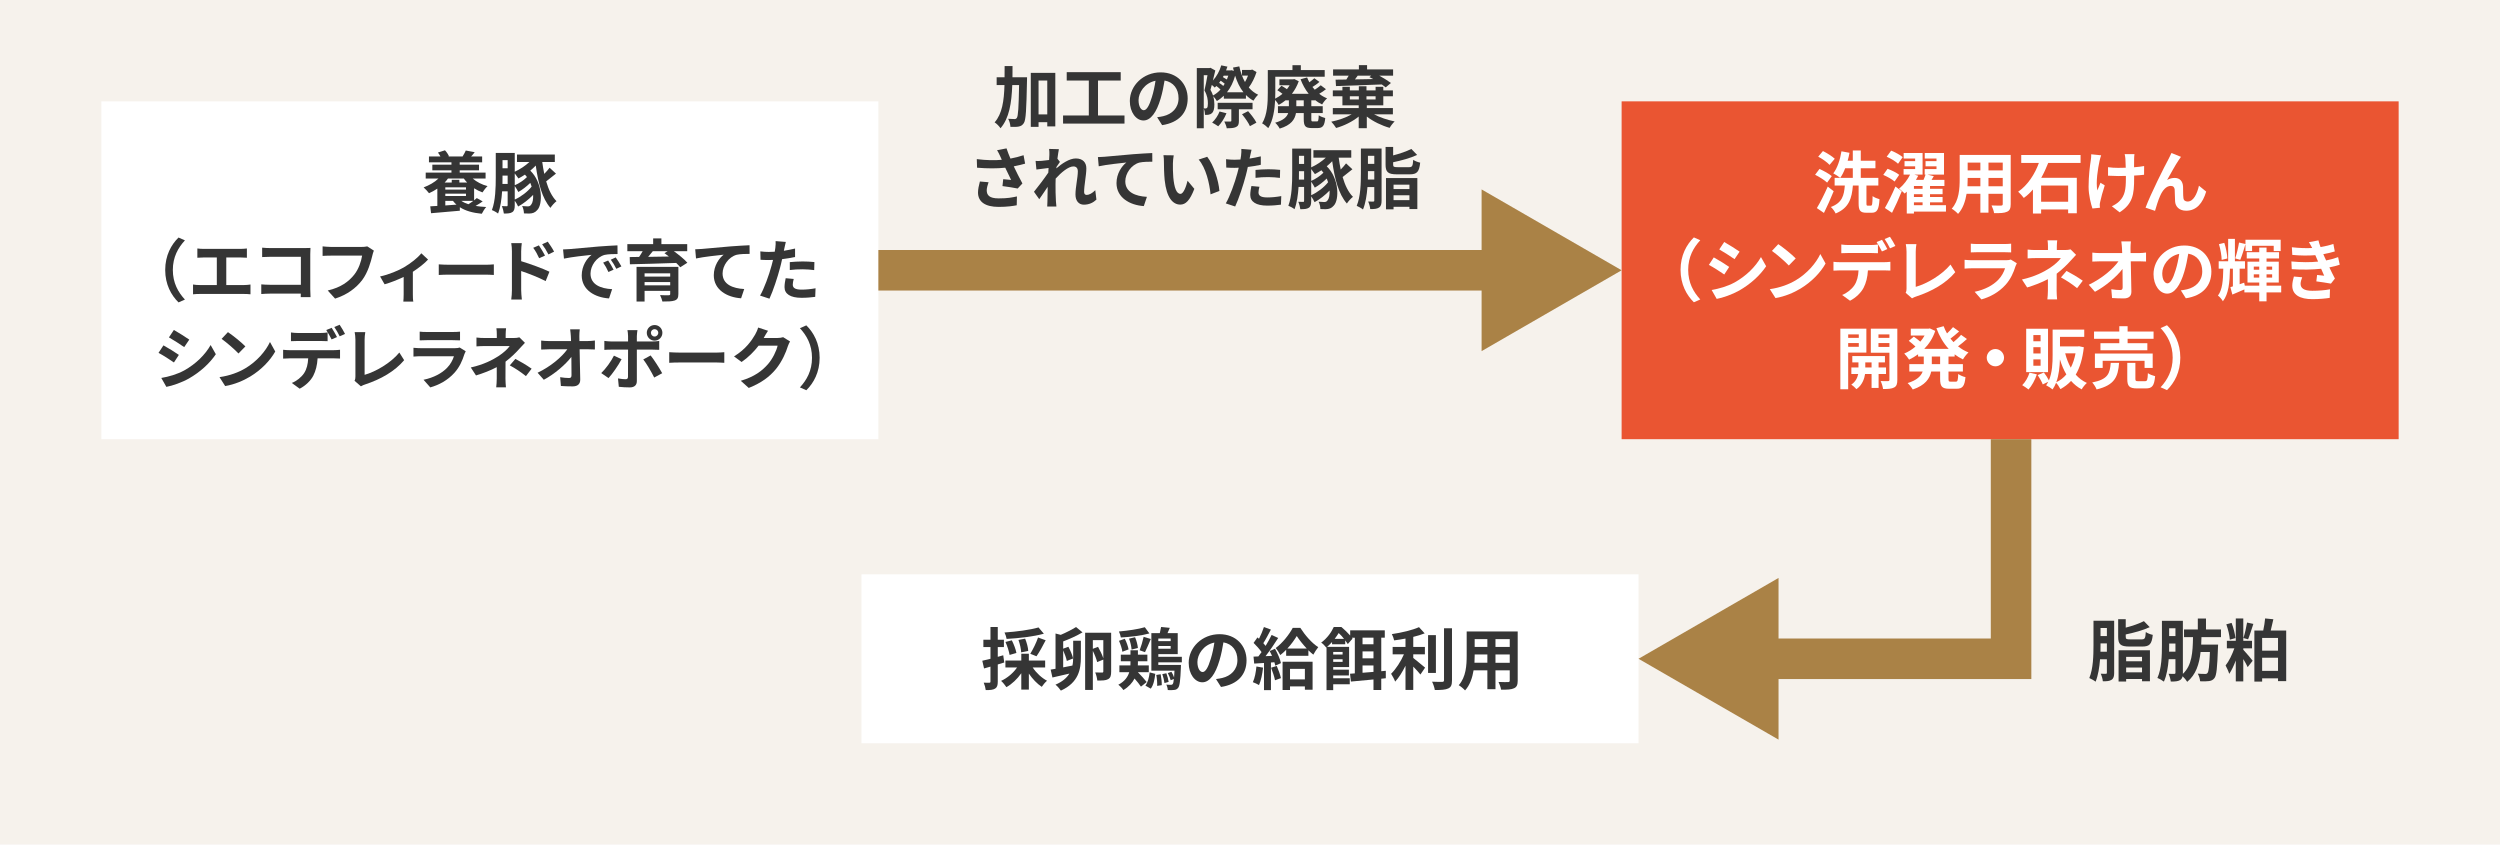 <?xml version="1.0" encoding="UTF-8"?><svg id="_レイヤー_2" xmlns="http://www.w3.org/2000/svg" viewBox="0 0 740 250"><defs><style>.cls-1{fill:none;stroke:#aa8246;stroke-miterlimit:10;stroke-width:12px;}.cls-2{fill:#f6f2ec;}.cls-2,.cls-3,.cls-4,.cls-5,.cls-6{stroke-width:0px;}.cls-3{fill:#353535;}.cls-4{fill:#aa8246;}.cls-5{fill:#fff;}.cls-6{fill:#ea5532;}</style></defs><g id="_特集"><rect class="cls-2" width="740" height="250"/><rect class="cls-5" x="30" y="30" width="230" height="100"/><path class="cls-3" d="m139.934,52.85c1.16,1,2.721,1.82,4.381,2.24-.5.46-1.16,1.3-1.5,1.86-.86-.3-1.7-.721-2.481-1.221v3.562c.3-.24.58-.46.8-.66l1.74.98c-.66.48-1.399.94-2.1,1.341.96.16,2,.26,3.141.32-.44.479-1.001,1.38-1.301,2-2.681-.26-4.841-.86-6.501-1.94v1.04c-3.021.28-6.182.56-8.523.74l-.239-2.04c.62-.021,1.32-.06,2.1-.12v-5.121c-.779.54-1.62.981-2.46,1.36-.34-.46-1.12-1.32-1.601-1.721,1.66-.62,3.261-1.52,4.381-2.62h-3.761v-1.761h7.622v-.68h-5.661v-1.66h5.661v-.701h-6.662v-1.74h3.401c-.221-.399-.48-.82-.74-1.16l2.08-.66c.48.48.96,1.221,1.181,1.74l-.221.08h4.342l-.08-.019c.34-.52.74-1.26.94-1.74l2.641.5c-.359.48-.72.9-1.06,1.26h3.261v1.74h-6.642v.701h5.721v1.66h-5.721v.68h7.661v1.761h-3.801Zm-7.342,0c-.279.42-.62.8-.98,1.18h2.101v-.819h2.26v.819h2.301c-.36-.38-.68-.76-.981-1.18h-4.701Zm5.342,2.601h-6.121v.68h6.121v-.68Zm0,2.561v-.681h-6.121v.681h6.121Zm-2.82,2.561c-.381-.34-.721-.7-1.041-1.121h-2.26v1.361l3.301-.24Zm1.44-1.121c.58.421,1.301.74,2.101,1.001.5-.3,1-.66,1.461-1.001h-3.562Z"/><path class="cls-3" d="m164.568,51.39c-1,.779-2.04,1.64-2.9,2.3.7,2.421,1.7,4.501,3.061,5.861-.58.44-1.38,1.32-1.8,1.98-2.441-2.761-3.621-7.321-4.342-12.523-.5.519-1.06,1.04-1.62,1.5,3.701,3.581,3.741,9.942,2.081,11.643-.681.801-1.4,1.04-2.421,1.06-.42,0-.96-.021-1.54-.041-.021-.619-.16-1.539-.54-2.18.6.06,1.2.1,1.62.1.46,0,.8-.08,1.1-.58.381-.46.601-1.52.541-2.82-1.32,1.36-2.941,2.641-4.441,3.44-.22-.5-.62-1.22-1-1.72v1.34c0,1-.141,1.66-.721,2.041-.58.379-1.34.42-2.5.42-.06-.58-.32-1.601-.601-2.201.62.04,1.24.04,1.461.04.199,0,.26-.079.26-.34v-4.081h-1.641c-.16,2.341-.479,4.762-1.2,6.582-.4-.34-1.3-.841-1.82-1.02,1.06-2.761,1.141-6.781,1.141-9.683v-7.241h5.621v5.561c1.54-.7,3.101-1.721,4.341-2.881h-3.681v-2.2h11.202v2.2h-3.721c.16,1.2.36,2.381.6,3.521.601-.62,1.181-1.28,1.581-1.82l1.88,1.741Zm-14.303,3.061v-2.481h-1.52v.539c0,.601,0,1.261-.019,1.941h1.54Zm-1.52-7.042v2.4h1.52v-2.4h-1.52Zm3.621,7.422c1.26-.52,2.681-1.48,3.62-2.421-.18-.24-.38-.5-.6-.72-.641.42-1.28.8-1.921,1.14-.22-.34-.7-1-1.1-1.5v3.501Zm0,4.241c1.8-.801,3.801-2.301,5.001-3.842-.101-.359-.24-.74-.4-1.1-1.06,1.04-2.38,2.061-3.541,2.7-.239-.46-.68-1.26-1.06-1.761v4.002Z"/><path class="cls-3" d="m48.9,79.91c0-4.28,1.78-7.481,3.941-9.602l1.9.84c-2.001,2.16-3.581,4.922-3.581,8.762,0,3.842,1.58,6.602,3.581,8.762l-1.9.841c-2.161-2.12-3.941-5.321-3.941-9.602Z"/><path class="cls-3" d="m72.281,84.371c.72,0,1.36-.08,1.86-.16v2.901c-.56-.08-1.4-.101-1.86-.101h-13.183c-.601,0-1.301.021-1.961.101v-2.901c.62.121,1.341.16,1.961.16h5.081v-8.161h-3.861c-.54,0-1.4.04-1.9.08v-2.741c.52.08,1.341.121,1.9.121h10.883c.6,0,1.3-.06,1.88-.121v2.741c-.6-.04-1.3-.08-1.88-.08h-4.221v8.161h5.301Z"/><path class="cls-3" d="m89.018,87.952c.019-.319.019-.66.019-1.04h-9.122c-.78,0-1.92.06-2.58.12v-2.86c.7.06,1.6.119,2.5.119h9.223v-8.281h-8.982c-.84,0-1.92.04-2.481.08v-2.781c.74.08,1.78.121,2.481.121h10.062c.58,0,1.42-.021,1.76-.041-.019.461-.06,1.261-.06,1.841v10.362c0,.7.04,1.76.08,2.36h-2.9Z"/><path class="cls-3" d="m110.668,74.189c-.181.4-.341.96-.44,1.4-.46,1.961-1.34,5.061-3.001,7.281-1.82,2.4-4.481,4.381-8.041,5.521l-2.181-2.4c3.961-.92,6.221-2.66,7.842-4.682,1.32-1.66,2.08-3.94,2.34-5.641h-9.321c-.9,0-1.86.039-2.381.08v-2.82c.601.06,1.74.16,2.4.16h9.242c.4,0,1.04-.021,1.58-.16l1.961,1.26Z"/><path class="cls-3" d="m126.705,76.83c-.94,1.04-2.681,2.44-4.501,3.621v6.661c0,.7.021,1.761.141,2.16h-2.961c.06-.399.1-1.46.1-2.16v-5.142c-1.76.84-3.96,1.721-5.641,2.181l-1.341-2.32c2.581-.54,5.481-1.78,7.061-2.7,2.041-1.201,4.142-2.861,5.142-4.161l2,1.86Z"/><path class="cls-3" d="m129.873,78.25c.72.06,2.18.12,3.221.12h10.742c.92,0,1.82-.08,2.34-.12v3.141c-.479-.019-1.5-.1-2.34-.1h-10.742c-1.141,0-2.481.04-3.221.1v-3.141Z"/><path class="cls-3" d="m154.269,77.31c2.661.8,6.521,2.22,8.362,3.12l-1.12,2.78c-2.081-1.1-5.081-2.26-7.242-2.981v5.662c0,.56.101,1.959.2,2.779h-3.141c.12-.779.2-2,.2-2.779v-11.503c0-.72-.06-1.7-.2-2.421h3.121c-.08.7-.181,1.58-.181,2.421v2.921Zm5.321-.881c-.58-1.26-1.02-2.061-1.76-3.08l1.68-.721c.56.84,1.36,2.121,1.82,3.022l-1.74.779Zm2.741-1.12c-.641-1.261-1.12-2.001-1.86-3.001l1.66-.779c.58.8,1.42,2.061,1.88,2.96l-1.68.82Z"/><path class="cls-3" d="m168.61,73.729c1.661-.14,4.941-.44,8.562-.761,2.04-.16,4.2-.279,5.601-.34l.021,2.561c-1.06,0-2.761.019-3.821.26-2.4.641-4.181,3.201-4.181,5.541,0,3.262,3.041,4.441,6.401,4.602l-.92,2.74c-4.161-.26-8.082-2.5-8.082-6.801,0-2.861,1.58-5.102,2.921-6.102-1.721.18-5.882.62-8.182,1.12l-.261-2.721c.801-.021,1.56-.06,1.94-.1Zm13.003,6.101l-1.52.681c-.5-1.101-.92-1.88-1.56-2.78l1.48-.621c.48.721,1.221,1.921,1.601,2.721Zm2.32-.98l-1.5.72c-.54-1.08-1-1.82-1.641-2.7l1.461-.681c.5.701,1.26,1.881,1.68,2.661Z"/><path class="cls-3" d="m199.457,74.349c1.461,1.06,3.121,2.4,4.001,3.42l-2.101,1.341c-.3-.38-.72-.82-1.2-1.28-4.981.18-10.202.32-13.702.4l-.06-2.141,2.78-.04c.381-.54.74-1.14,1.06-1.7h-4.541v-2.08h7.642v-1.701h2.44v1.701h7.642v2.08h-3.961Zm1.341,12.683c0,1.12-.28,1.62-1.101,1.921-.82.279-2,.299-3.62.299-.12-.58-.44-1.359-.7-1.9.96.06,2.24.06,2.54.041.36,0,.46-.101.46-.381v-.92h-7.581v3.16h-2.381v-10.262h12.383v8.042Zm-10.002-6.122v.961h7.581v-.961h-7.581Zm7.581,3.541v-.96h-7.581v.96h7.581Zm-5.141-10.102c-.44.56-.921,1.141-1.381,1.68,1.94-.039,4.021-.06,6.122-.1-.44-.359-.881-.7-1.301-1l.96-.58h-4.4Z"/><path class="cls-3" d="m207.723,73.689c1.641-.16,4.921-.44,8.542-.76,2.04-.16,4.221-.281,5.601-.341l.021,2.561c-1.06,0-2.761.021-3.821.261-2.38.64-4.181,3.2-4.181,5.541,0,3.26,3.061,4.42,6.401,4.601l-.92,2.741c-4.161-.281-8.082-2.522-8.082-6.803,0-2.859,1.601-5.101,2.921-6.101-1.7.181-5.882.62-8.182,1.12l-.24-2.721c.78-.019,1.54-.06,1.94-.1Z"/><path class="cls-3" d="m235.341,76.07c-1.181.26-2.521.479-3.841.64-.18.86-.38,1.74-.601,2.54-.72,2.781-2.06,6.842-3.141,9.162l-2.78-.92c1.181-1.98,2.681-6.141,3.421-8.922.14-.519.28-1.08.42-1.641-.46.021-.9.04-1.3.04-.961,0-1.701-.04-2.401-.079l-.06-2.481c1.02.12,1.681.16,2.501.16.58,0,1.16-.021,1.76-.06.08-.44.141-.82.181-1.141.1-.74.119-1.54.079-2l3.022.24c-.141.539-.32,1.42-.421,1.859l-.159.761c1.12-.181,2.24-.4,3.32-.66v2.501Zm-.4,6.501c-.16.56-.28,1.22-.28,1.66,0,.86.501,1.501,2.621,1.501,1.32,0,2.7-.141,4.121-.4l-.101,2.54c-1.12.14-2.46.28-4.041.28-3.34,0-5.041-1.16-5.041-3.16,0-.9.181-1.861.341-2.641l2.38.22Zm-1.16-4.981c1.101-.1,2.521-.199,3.801-.199,1.12,0,2.32.06,3.481.18l-.06,2.381c-.981-.121-2.2-.24-3.4-.24-1.381,0-2.581.06-3.821.22v-2.341Z"/><path class="cls-3" d="m52.945,105.05l-1.461,2.24c-1.14-.78-3.2-2.141-4.561-2.841l1.46-2.22c1.341.72,3.541,2.1,4.561,2.82Zm1.62,4.58c3.4-1.9,6.181-4.641,7.781-7.501l1.54,2.721c-1.86,2.761-4.681,5.301-7.961,7.181-2.041,1.161-4.901,2.161-6.682,2.481l-1.5-2.64c2.24-.38,4.641-1.06,6.821-2.241Zm1.46-9.102l-1.5,2.221c-1.12-.78-3.201-2.141-4.521-2.881l1.461-2.2c1.32.74,3.521,2.14,4.561,2.86Z"/><path class="cls-3" d="m72.632,109.011c3.4-2.022,6.021-5.082,7.281-7.782l1.56,2.821c-1.52,2.7-4.181,5.461-7.401,7.4-2.021,1.221-4.602,2.342-7.422,2.821l-1.681-2.641c3.121-.44,5.722-1.46,7.662-2.62Zm0-6.482l-2.041,2.102c-1.04-1.121-3.54-3.301-5.001-4.321l1.881-2.001c1.4.94,4.001,3.022,5.161,4.221Z"/><path class="cls-3" d="m98.831,103.65c.42,0,1.3-.041,1.82-.12v2.601c-.5-.04-1.261-.06-1.82-.06h-4.821c-.12,2.061-.56,3.741-1.28,5.142-.7,1.38-2.24,2.94-4.021,3.841l-2.341-1.701c1.42-.539,2.82-1.68,3.621-2.859.819-1.24,1.16-2.741,1.24-4.422h-5.502c-.58,0-1.36.041-1.92.08v-2.62c.6.079,1.3.12,1.92.12h13.104Zm-10.562-2.721c-.681,0-1.54.019-2.141.06v-2.581c.641.1,1.46.159,2.141.159h6.541c.681,0,1.48-.06,2.161-.159v2.581c-.681-.041-1.461-.06-2.161-.06h-6.541Zm9.882-.461c-.42-.819-1.04-2-1.58-2.779l1.601-.66c.5.74,1.2,2,1.58,2.74l-1.601.699Zm2.4-.92c-.42-.84-1.06-2-1.6-2.76l1.58-.66c.519.76,1.26,2.019,1.601,2.721l-1.581.699Z"/><path class="cls-3" d="m104.941,112.712c.24-.5.261-.84.261-1.3v-10.843c0-.761-.101-1.7-.221-2.261h3.141c-.119.761-.199,1.48-.199,2.261v10.382c3.261-.92,7.722-3.481,10.282-6.602l1.42,2.262c-2.74,3.28-6.901,5.66-11.602,7.201-.28.1-.72.24-1.2.54l-1.881-1.641Z"/><path class="cls-3" d="m137.85,103.97c-.141.26-.3.619-.38.84-.601,1.94-1.461,3.881-2.961,5.541-2.021,2.24-4.581,3.601-7.142,4.32l-2-2.26c3.021-.62,5.421-1.94,6.941-3.501,1.08-1.101,1.7-2.341,2.061-3.46h-9.662c-.48,0-1.48.019-2.321.1v-2.601c.841.079,1.701.12,2.321.12h9.901c.641,0,1.181-.08,1.461-.2l1.78,1.101Zm-13.623-5.802c.56.08,1.4.101,2.08.101h7.702c.62,0,1.601-.021,2.16-.101v2.581c-.54-.041-1.48-.06-2.2-.06h-7.662c-.64,0-1.5.019-2.08.06v-2.581Z"/><path class="cls-3" d="m155.379,101.469c-.5.5-1.12,1.181-1.541,1.66-1.02,1.16-2.54,2.661-4.2,3.921,0,1.601-.021,3.781-.021,5.041,0,.801.08,1.94.141,2.561h-2.881c.08-.56.16-1.76.16-2.561v-3.42c-1.841.98-3.981,1.8-6.142,2.46l-1.54-2.36c3.86-.86,6.441-2.24,8.161-3.341,1.541-1.001,2.781-2.161,3.361-3.001h-7.242c-.72,0-1.98.04-2.601.1v-2.62c.761.12,1.86.14,2.561.14h3.461v-1.039c0-.621-.04-1.341-.12-1.841h2.86c-.06.479-.119,1.22-.119,1.841v1.039h2.4c.62,0,1.18-.06,1.66-.199l1.641,1.62Zm-2.821,4.761c1.841,1,2.881,1.58,4.802,2.9l-1.681,2.201c-1.74-1.381-3.041-2.221-4.781-3.182l1.66-1.92Z"/><path class="cls-3" d="m174.006,100.949c.66,0,1.601-.08,2.081-.16v2.661c-.641-.021-1.4-.06-1.94-.06h-2.581c.06,2.92.141,6.261.181,8.961.019,1.281-.721,2.022-2.241,2.022-1.22,0-2.34-.041-3.481-.121l-.22-2.6c.9.16,1.98.24,2.66.24.5,0,.7-.261.7-.841,0-1.341,0-3.341-.04-5.401-1.76,2.301-5.001,5.081-8.161,6.762l-1.841-2.08c3.881-1.841,7.182-4.662,8.802-6.941h-5.461c-.72,0-1.58.039-2.28.08v-2.661c.58.08,1.54.14,2.22.14h6.622c-.021-.519-.04-1-.06-1.44-.04-.58-.1-1.32-.199-2.022h2.84c-.08.621-.12,1.4-.12,2.022l.021,1.44h2.5Z"/><path class="cls-3" d="m183.986,106.33c-.92,1.781-2.761,4.401-3.86,5.582l-2.161-1.48c1.341-1.28,2.941-3.481,3.761-5.161l2.261,1.06Zm4.521-2.84v9.302c0,1.16-.66,1.88-2.081,1.88-1.08,0-2.24-.06-3.261-.18l-.239-2.481c.859.16,1.74.24,2.22.24.52,0,.721-.2.74-.721.021-.74.021-7.081.021-8.021v-.019h-5.081c-.601,0-1.381.019-1.94.08v-2.66c.6.08,1.32.159,1.94.159h5.081v-1.601c0-.519-.101-1.4-.181-1.74h2.961c-.04.28-.18,1.24-.18,1.74v1.601h4.661c.56,0,1.44-.06,1.96-.14v2.621c-.62-.041-1.4-.06-1.94-.06h-4.681Zm4.08,1.721c1.02,1.279,2.621,3.801,3.421,5.261l-2.36,1.28c-.86-1.721-2.28-4.141-3.24-5.361l2.18-1.18Zm-1.14-6.702c0-1.28,1.04-2.3,2.32-2.3s2.301,1.02,2.301,2.3-1.02,2.321-2.301,2.321-2.32-1.041-2.32-2.321Zm1.22,0c0,.601.48,1.101,1.101,1.101.601,0,1.08-.5,1.08-1.101s-.479-1.08-1.08-1.08c-.62,0-1.101.479-1.101,1.08Z"/><path class="cls-3" d="m198.09,104.25c.72.06,2.18.12,3.221.12h10.742c.92,0,1.82-.08,2.34-.12v3.141c-.479-.019-1.5-.1-2.34-.1h-10.742c-1.141,0-2.481.04-3.221.1v-3.141Z"/><path class="cls-3" d="m233.855,101.069c-.22.38-.5.94-.66,1.44-.54,1.78-1.68,4.441-3.481,6.682-1.9,2.32-4.32,4.141-8.082,5.641l-2.36-2.12c4.102-1.22,6.321-2.96,8.062-4.94,1.359-1.56,2.521-3.961,2.84-5.462h-5.621c-1.34,1.741-3.08,3.501-5.041,4.841l-2.24-1.66c3.501-2.141,5.241-4.721,6.241-6.441.3-.5.72-1.42.9-2.1l2.921.959c-.48.701-.981,1.602-1.221,2.041l-.06.1h4.021c.62,0,1.28-.1,1.74-.24l2.04,1.261Z"/><path class="cls-3" d="m242.612,105.91c0,4.281-1.78,7.482-3.94,9.602l-1.9-.841c2-2.16,3.581-4.92,3.581-8.762,0-3.84-1.581-6.602-3.581-8.762l1.9-.84c2.16,2.121,3.94,5.321,3.94,9.602Z"/><rect class="cls-5" x="255" y="170" width="230" height="50"/><path class="cls-3" d="m297.259,196.1c-.64.2-1.28.4-1.92.58v5.061c0,1.1-.181,1.7-.78,2.08-.62.38-1.461.46-2.781.44-.06-.58-.319-1.56-.6-2.2.72.04,1.42.04,1.66.021.24,0,.34-.08.34-.34v-4.422c-.66.201-1.32.381-1.9.541l-.519-2.281c.68-.14,1.52-.359,2.42-.58v-3.461h-2.101v-2.18h2.101v-3.761h2.161v3.761h1.82v2.18h-1.82v2.881l1.62-.46.3,2.141Zm8.422,1.48c1.04,1.58,2.641,3.081,4.241,3.921-.52.42-1.2,1.24-1.56,1.801-1.381-.9-2.74-2.341-3.821-3.922v4.741h-2.24v-4.841c-1.18,1.7-2.761,3.201-4.4,4.121-.381-.56-1.06-1.42-1.581-1.86,1.82-.82,3.601-2.321,4.722-3.961h-3.441v-2.061h4.701v-2.021h2.24v2.021h4.821v2.061h-3.681Zm3.301-10.002c-3.081.86-7.382,1.34-11.023,1.54-.08-.54-.38-1.4-.62-1.9,3.561-.24,7.622-.78,10.062-1.5l1.58,1.86Zm-10.143,6.281c-.16-1.001-.66-2.601-1.22-3.841l1.88-.48c.601,1.16,1.181,2.721,1.36,3.741l-2.021.58Zm3.421-.761c-.019-.96-.36-2.481-.8-3.681l1.98-.38c.479,1.16.88,2.641.92,3.641l-2.101.42Zm2.701.42c.779-1.26,1.8-3.301,2.3-4.82l2.261.82c-.86,1.7-1.9,3.561-2.721,4.74l-1.84-.74Z"/><path class="cls-3" d="m320.421,187.178c-1.721,1.04-3.961,2.021-5.721,2.681v2.141l1.54-.56c.6,1.101,1.2,2.541,1.4,3.461l-1.86.74c-.16-.801-.601-2.061-1.08-3.141v5.041c.899-.18,1.82-.36,2.74-.54.18-.841.22-1.7.22-2.541v-4.801h2.281v4.821c0,3.601-.641,7.541-5.922,9.941-.34-.519-1.08-1.359-1.601-1.76,2.101-.9,3.361-2.041,4.121-3.281-1.78.42-3.541.82-5.021,1.16l-.52-2.34c.44-.08.92-.16,1.44-.24v-10.442l1.54.4c1.56-.66,3.321-1.56,4.521-2.32l1.92,1.58Zm8.481,11.583c0,1.16-.159,1.88-.92,2.28-.7.399-1.7.399-3.181.399-.06-.66-.32-1.76-.62-2.4.841.04,1.761.04,2.041.04.26,0,.359-.1.359-.36v-3.481l-1.82.74c-.2-.86-.72-2.2-1.28-3.32v11.562h-2.28v-16.924h7.701v11.463Zm-3.88-7.302c.6,1.06,1.24,2.4,1.56,3.4v-5.381h-3.101v2.561l1.541-.58Z"/><path class="cls-3" d="m337.721,203.242c-.399-.641-1.16-1.54-1.9-2.4-.64,1.26-1.68,2.44-3.301,3.42-.3-.479-.98-1.199-1.5-1.58,1.921-1,2.82-2.36,3.241-3.721h-2.921v-2h3.261c.019-.26.019-.5.019-.74v-.48h-2.86v-1.96h2.86v-1.301h2.201v1.301h2.8v1.96h-2.8v.5c0,.24,0,.48-.021.721h3.241v2h-3.241c.94.94,2.04,2.16,2.621,2.921l-1.701,1.36Zm2.501-15.743c-2.381.66-5.682,1.04-8.442,1.2-.079-.5-.34-1.28-.58-1.78,2.681-.24,5.741-.681,7.662-1.261l1.36,1.841Zm-8.002,5.421c-.1-.88-.54-2.221-1-3.24l1.721-.601c.519.96.96,2.28,1.12,3.141l-1.841.7Zm2.721-.641c-.04-.859-.34-2.24-.74-3.24l1.78-.42c.44.981.761,2.32.841,3.181l-1.881.479Zm2.4.2c.42-1.08.92-2.78,1.181-3.981l2.12.64c-.6,1.361-1.2,2.901-1.721,3.901l-1.58-.56Zm1.7,10.463c.721-.94,1.101-2.461,1.261-3.921l1.66.44c-.2,1.621-.5,3.321-1.34,4.381l-1.581-.899Zm3.821-6.901v.779h6.701s-.019.48-.019.721c-.16,3.961-.36,5.521-.82,6.061-.32.421-.681.58-1.181.621-.4.06-1.12.08-1.88.039-.021-.5-.2-1.18-.44-1.619.601.06,1.12.06,1.38.06.24,0,.381-.04.52-.22.14-.181.26-.621.34-1.501l-.94.36c-.14-.58-.519-1.48-.859-2.121l1.08-.359c.32.48.6,1.12.78,1.66.04-.54.08-1.2.12-2h-6.842v-11.123h2.5c.16-.62.301-1.3.381-1.82l2.58.26c-.22.56-.46,1.081-.68,1.56h3.021v6.222h-5.741v.78h6.961v1.641h-6.961Zm.7,3.54c.2,1.02.34,2.341.32,3.221l-1.36.22c.04-.88-.06-2.2-.261-3.24l1.301-.2Zm-.7-10.582v.78h3.66v-.78h-3.66Zm3.66,3.021v-.8h-3.66v.8h3.66Zm-1.28,7.262c.301.801.581,1.881.681,2.561l-1.24.34c-.08-.72-.34-1.8-.641-2.641l1.2-.26Z"/><path class="cls-3" d="m359.934,201.001c.761-.101,1.32-.2,1.841-.32,2.54-.6,4.501-2.421,4.501-5.301,0-2.741-1.48-4.781-4.142-5.241-.279,1.68-.62,3.521-1.18,5.381-1.181,4.001-2.9,6.441-5.061,6.441-2.18,0-4.041-2.421-4.041-5.761,0-4.561,3.981-8.482,9.122-8.482,4.901,0,8.002,3.421,8.002,7.742,0,4.16-2.561,7.121-7.561,7.881l-1.48-2.34Zm-1.54-6.002c.46-1.46.82-3.16,1.06-4.801-3.281.68-5.021,3.561-5.021,5.741,0,2.001.8,2.981,1.54,2.981.82,0,1.62-1.24,2.421-3.921Z"/><path class="cls-3" d="m373.863,197.621c-.2,1.88-.62,3.881-1.2,5.161-.42-.261-1.301-.681-1.82-.86.58-1.18.9-2.961,1.06-4.641l1.961.34Zm3.541-5.581c.76,1.36,1.54,3.101,1.76,4.241l-1.68.76c-.06-.301-.141-.641-.261-1.02l-1.02.08v8.182h-2.061v-8.042l-2.901.181-.199-2.061,1.44-.06c.301-.381.62-.82.94-1.281-.58-.859-1.54-1.92-2.36-2.721l1.141-1.62c.14.12.3.261.46.4.56-1.101,1.12-2.421,1.46-3.481l2.061.76c-.72,1.36-1.52,2.921-2.24,4.021.24.28.479.541.68.801.681-1.12,1.32-2.261,1.78-3.24l1.94.899c-1.1,1.74-2.481,3.761-3.74,5.382l1.92-.08c-.22-.5-.46-1.001-.7-1.44l1.581-.66Zm.519,5.081c.5,1.14,1.02,2.601,1.24,3.601l-1.76.64c-.181-1-.7-2.54-1.161-3.721l1.681-.519Zm6.981-11.263c1.341,2.101,3.361,4.481,5.302,5.701-.501.601-1.06,1.48-1.461,2.221-.479-.38-.98-.82-1.46-1.301v1.641h-6.581v-1.78c-.56.58-1.141,1.1-1.741,1.56-.3-.62-.899-1.56-1.36-2.081,2.021-1.46,4.061-4.081,5.042-5.961h2.26Zm-5.261,10.023h8.882v8.281h-2.28v-.981h-4.401v1.06h-2.2v-8.361Zm7.142-3.921c-1.141-1.221-2.221-2.581-2.94-3.701-.681,1.12-1.641,2.481-2.781,3.701h5.722Zm-4.941,6.021v3.121h4.401v-3.121h-4.401Z"/><path class="cls-3" d="m410.192,200.761l-1.341.14v3.341h-2.3v-3.121c-2.461.24-4.821.44-6.682.621l-.26-2.32,1.42-.101v-10.562h-.86c.06.08.12.181.181.261l-1.4,1.62c-.2-.32-.461-.7-.761-1.081v1.141h-3.9v-.66c-.44.48-.94.961-1.48,1.44h6.521v5.962h-4.701v.779h4.641v1.721h-4.641v.82h4.901v1.78h-4.901v1.74h-1.98v-12.663l-.08.06c-.34-.46-1-1.16-1.5-1.461,1.82-1.34,3.04-3.12,3.721-4.62h2.261c.859.72,1.86,1.66,2.601,2.521v-1.541h10.242v2.181h-1.041v9.923l1.341-.121v2.201Zm-15.563-7.781v.76h2.78v-.76h-2.78Zm2.78,2.94v-.78h-2.78v.78h2.78Zm.42-6.821c-.479-.621-1.04-1.24-1.58-1.721-.34.54-.72,1.12-1.18,1.721h2.76Zm5.481-.341v1.94h3.241v-1.94h-3.241Zm0,6.102h3.241v-2.04h-3.241v2.04Zm0,4.281c1.04-.08,2.121-.16,3.241-.261v-1.9h-3.241v2.161Z"/><path class="cls-3" d="m418.327,194.759c.981.74,2.961,2.441,3.501,2.861l-1.38,2.04c-.48-.62-1.32-1.52-2.121-2.341v6.902h-2.3v-7.162c-.9,1.82-1.961,3.541-3.061,4.701-.24-.7-.82-1.721-1.2-2.32,1.44-1.4,2.9-3.681,3.801-5.762h-3.341v-2.18h3.801v-2.481c-1.141.22-2.28.399-3.361.539-.1-.519-.399-1.359-.68-1.859,2.881-.42,6.102-1.181,8.042-2.061l1.68,1.84c-1,.4-2.16.74-3.381,1.041v2.981h3.441v2.18h-3.441v1.08Zm6.702,4.422h-2.32v-11.183h2.32v11.183Zm4.761-13.223v15.402c0,1.381-.28,2.041-1.101,2.421-.819.399-2.16.479-3.981.46-.1-.68-.46-1.78-.82-2.461,1.301.06,2.581.06,3.001.06.38-.019.54-.14.54-.5v-15.383h2.36Z"/><path class="cls-3" d="m449.242,201.441c0,1.28-.279,1.921-1.08,2.281-.82.399-2.04.44-3.841.42-.08-.641-.46-1.66-.76-2.281,1.12.06,2.44.041,2.801.041.38,0,.519-.121.519-.48v-3.001h-4.221v5.581h-2.4v-5.581h-4.081c-.36,2.181-1.08,4.381-2.521,5.941-.38-.44-1.34-1.261-1.88-1.54,2.18-2.4,2.36-5.961,2.36-8.762v-7.142h15.102v14.523Zm-8.981-5.261v-2.46h-3.761v.359c0,.641-.021,1.36-.06,2.101h3.821Zm-3.761-7.001v2.32h3.761v-2.32h-3.761Zm10.382,0h-4.221v2.32h4.221v-2.32Zm0,7.001v-2.46h-4.221v2.46h4.221Z"/><rect class="cls-6" x="480" y="30" width="230" height="100"/><path class="cls-5" d="m540.83,54.05c-.74-.7-2.3-1.701-3.561-2.32l1.3-1.721c1.221.54,2.841,1.42,3.642,2.12l-1.381,1.921Zm1.94,2.54c-.86,2.121-1.88,4.441-2.881,6.442l-2.1-1.441c.94-1.54,2.22-4.061,3.221-6.361l1.76,1.36Zm-1.22-7.781c-.66-.74-2.161-1.801-3.361-2.44l1.4-1.66c1.2.6,2.741,1.56,3.501,2.28l-1.54,1.82Zm12.223,12.062c.399,0,.46-.4.519-2.82.48.38,1.421.76,2.041.92-.181,3.12-.74,4.001-2.321,4.001h-1.56c-1.881,0-2.301-.7-2.301-2.801v-5.262h-1.7c-.3,3.741-1.101,6.622-5.102,8.282-.26-.58-.88-1.46-1.42-1.92,3.4-1.261,3.9-3.441,4.141-6.362h-3.021v-2.26h5.381v-2.841h-2.26c-.421,1.101-.9,2.061-1.461,2.841-.46-.38-1.48-1.06-2.061-1.34,1.2-1.522,2.021-4.021,2.421-6.521l2.381.44c-.141.801-.32,1.58-.541,2.341h1.52v-3.041h2.36v3.041h4.342v2.24h-4.342v2.841h5.201v2.26h-3.521v5.242c0,.64.06.72.4.72h.9Z"/><path class="cls-5" d="m560.802,53.73c-.72-.641-2.18-1.46-3.36-1.961l1.28-1.8c1.181.42,2.7,1.16,3.44,1.78l-1.36,1.98Zm-2.88,7.842c.88-1.52,2.14-4.041,3.12-6.361l1.881,1.4c-.86,2.141-1.881,4.421-2.881,6.381l-2.12-1.42Zm3.9-13.102c-.7-.681-2.181-1.581-3.36-2.081l1.32-1.8c1.16.46,2.66,1.26,3.421,1.92l-1.381,1.961Zm14.184,14.163h-9.482v.58h-2.12v-6.481c-.2.2-.421.38-.62.56-.421-.44-1.161-1.08-1.661-1.44,1.32-1.06,2.581-2.741,3.261-4.161h-1.92v-1.641h3.421v-.82h-3.141v-1.54h3.141v-.761h-3.401v-1.64h5.602v6.401h-2.4l1.12.34c-.2.399-.44.8-.681,1.2h2.241c.24-.52.44-1.08.6-1.54h-.26v-1.641h3.501v-.82h-3.241v-1.54h3.241v-.761h-3.481v-1.64h5.701v6.401h-4.86l1.84.46c-.22.359-.44.74-.66,1.08h3.801v1.82h-4.261v.84h3.721v1.601h-3.721v.82h3.721v1.58h-3.721v.841h4.722v1.9Zm-6.922-7.582h-2.561v.84h2.561v-.84Zm0,2.44h-2.561v.82h2.561v-.82Zm-2.561,3.241h2.561v-.841h-2.561v.841Z"/><path class="cls-5" d="m595.171,60.391c0,1.28-.279,1.921-1.08,2.28-.82.4-2.04.44-3.841.42-.08-.64-.46-1.66-.76-2.279,1.12.06,2.44.039,2.801.039.38,0,.519-.119.519-.479v-3.001h-4.221v5.582h-2.4v-5.582h-4.081c-.36,2.181-1.08,4.381-2.521,5.941-.38-.44-1.34-1.26-1.88-1.54,2.18-2.4,2.36-5.962,2.36-8.763v-7.141h15.102v14.523Zm-8.981-5.261v-2.461h-3.761v.36c0,.64-.021,1.36-.06,2.101h3.821Zm-3.761-7.002v2.32h3.761v-2.32h-3.761Zm10.382,0h-4.221v2.32h4.221v-2.32Zm0,7.002v-2.461h-4.221v2.461h4.221Z"/><path class="cls-5" d="m606.269,48.229c-.58,1.48-1.26,2.981-2.061,4.401h10.523v10.502h-2.561v-1.121h-8.002v1.201h-2.42v-7.122c-.82.96-1.7,1.78-2.701,2.501-.38-.54-1.18-1.4-1.68-1.841,2.9-1.98,5.001-5.341,6.141-8.521h-5.221v-2.341h17.564v2.341h-9.582Zm5.901,6.681h-8.002v4.802h8.002v-4.802Z"/><path class="cls-5" d="m621.942,45.968c-.16.48-.38,1.181-.46,1.601-.48,2.2-1.181,6.341-.66,8.802.26-.6.6-1.56.92-2.28l1.261.78c-.58,1.72-1.101,3.721-1.341,4.841-.08.3-.14.74-.14.96.019.2.04.54.06.82l-2.22.22c-.421-1.2-1.141-3.96-1.141-6.421,0-3.241.4-6.302.66-7.902.1-.56.12-1.22.12-1.72l2.94.3Zm12.703,5.762c-.801.1-1.82.18-2.941.24v.819c0,4.681-.359,7.542-4.301,10.062l-2.3-1.801c.76-.34,1.76-.96,2.32-1.58,1.52-1.58,1.84-3.341,1.84-6.682v-.72c-.74.019-1.5.04-2.22.04-.86,0-2.081-.06-3.062-.101v-2.521c.981.141,1.94.2,3.001.2.721,0,1.48-.019,2.24-.04-.019-1.101-.06-2.12-.1-2.66-.04-.42-.12-1.02-.22-1.36h2.9c-.08.44-.08.9-.101,1.34-.019.44-.019,1.461-.019,2.541,1.12-.08,2.16-.2,2.981-.36l-.019,2.581Z"/><path class="cls-5" d="m644.926,47.349c-.981,1.42-2.481,4.181-3.461,5.921.74-.42,1.5-.601,2.261-.601,1.48,0,2.38.961,2.46,2.601.04.881-.019,2.481.101,3.301.06.78.6,1.081,1.26,1.081,1.701,0,2.781-2.221,3.341-4.682l2.141,1.74c-1.02,3.421-2.86,5.661-5.921,5.661-2.161,0-3.201-1.32-3.281-2.761-.08-1.06-.06-2.68-.12-3.481-.06-.7-.44-1.1-1.16-1.1-1.36,0-2.46,1.359-3.16,2.981-.54,1.16-1.2,3.36-1.501,4.4l-2.8-.94c1.46-3.961,5.641-12.283,6.681-14.164.261-.539.62-1.18.981-2.019l2.82,1.14c-.199.24-.42.601-.64.921Z"/><path class="cls-5" d="m497.444,79.871c0-4.281,1.78-7.482,3.941-9.602l1.9.841c-2.001,2.16-3.581,4.92-3.581,8.762,0,3.84,1.58,6.602,3.581,8.762l-1.9.84c-2.161-2.121-3.941-5.321-3.941-9.602Z"/><path class="cls-5" d="m511.844,79.009l-1.461,2.241c-1.14-.78-3.2-2.141-4.561-2.841l1.46-2.221c1.341.721,3.541,2.101,4.561,2.82Zm1.62,4.582c3.4-1.9,6.181-4.642,7.781-7.502l1.54,2.721c-1.86,2.76-4.681,5.301-7.961,7.182-2.041,1.16-4.901,2.16-6.682,2.481l-1.5-2.641c2.24-.381,4.641-1.06,6.821-2.24Zm1.46-9.102l-1.5,2.221c-1.12-.78-3.201-2.141-4.521-2.881l1.461-2.2c1.32.74,3.521,2.141,4.561,2.86Z"/><path class="cls-5" d="m531.53,82.97c3.4-2.019,6.021-5.08,7.281-7.781l1.56,2.82c-1.52,2.701-4.181,5.461-7.401,7.402-2.021,1.22-4.602,2.34-7.422,2.82l-1.681-2.641c3.121-.44,5.722-1.461,7.662-2.621Zm0-6.481l-2.041,2.1c-1.04-1.119-3.54-3.301-5.001-4.32l1.881-2c1.4.94,4.001,3.019,5.161,4.221Z"/><path class="cls-5" d="m557.73,77.609c.42,0,1.3-.039,1.82-.119v2.601c-.5-.04-1.261-.06-1.82-.06h-4.821c-.12,2.06-.56,3.74-1.28,5.141-.7,1.38-2.24,2.94-4.021,3.841l-2.341-1.7c1.42-.541,2.82-1.681,3.621-2.861.819-1.24,1.16-2.74,1.24-4.42h-5.502c-.58,0-1.36.039-1.92.079v-2.62c.6.08,1.3.119,1.92.119h13.104Zm-10.562-2.72c-.681,0-1.54.021-2.141.06v-2.58c.641.1,1.46.16,2.141.16h6.541c.681,0,1.48-.06,2.161-.16v2.58c-.681-.039-1.461-.06-2.161-.06h-6.541Zm9.882-.46c-.42-.82-1.04-2.001-1.58-2.781l1.601-.66c.5.74,1.2,2.001,1.58,2.74l-1.601.701Zm2.4-.92c-.42-.841-1.06-2.001-1.6-2.762l1.58-.66c.519.761,1.26,2.022,1.601,2.721l-1.581.701Z"/><path class="cls-5" d="m564.074,86.671c.24-.5.261-.84.261-1.301v-10.842c0-.76-.101-1.7-.221-2.26h3.141c-.119.76-.199,1.48-.199,2.26v10.383c3.261-.921,7.722-3.481,10.282-6.602l1.42,2.26c-2.74,3.281-6.901,5.662-11.602,7.202-.28.1-.72.239-1.2.54l-1.881-1.641Z"/><path class="cls-5" d="m596.981,77.929c-.141.261-.3.621-.38.841-.601,1.94-1.461,3.881-2.961,5.541-2.021,2.24-4.581,3.601-7.142,4.321l-2-2.261c3.021-.62,5.421-1.94,6.941-3.501,1.08-1.1,1.7-2.34,2.061-3.461h-9.662c-.48,0-1.48.021-2.321.1v-2.6c.841.08,1.701.119,2.321.119h9.901c.641,0,1.181-.08,1.461-.199l1.78,1.1Zm-13.623-5.801c.56.08,1.4.1,2.08.1h7.702c.62,0,1.601-.019,2.16-.1v2.58c-.54-.039-1.48-.06-2.2-.06h-7.662c-.64,0-1.5.021-2.08.06v-2.58Z"/><path class="cls-5" d="m614.521,75.429c-.5.5-1.12,1.18-1.541,1.66-1.02,1.16-2.54,2.66-4.2,3.921,0,1.601-.021,3.78-.021,5.041,0,.8.08,1.94.141,2.561h-2.881c.08-.56.16-1.761.16-2.561v-3.421c-1.841.981-3.981,1.801-6.142,2.461l-1.54-2.361c3.86-.859,6.441-2.24,8.161-3.34,1.541-1,2.781-2.16,3.361-3.001h-7.242c-.72,0-1.98.04-2.601.101v-2.621c.761.12,1.86.141,2.561.141h3.461v-1.041c0-.619-.04-1.34-.12-1.84h2.86c-.06.48-.119,1.221-.119,1.84v1.041h2.4c.62,0,1.18-.06,1.66-.201l1.641,1.621Zm-2.821,4.761c1.841,1.001,2.881,1.581,4.802,2.901l-1.681,2.199c-1.74-1.379-3.041-2.22-4.781-3.18l1.66-1.921Z"/><path class="cls-5" d="m633.148,74.91c.66,0,1.601-.08,2.081-.16v2.66c-.641-.019-1.4-.06-1.94-.06h-2.581c.06,2.921.141,6.262.181,8.963.019,1.279-.721,2.019-2.241,2.019-1.22,0-2.34-.039-3.481-.119l-.22-2.602c.9.16,1.98.24,2.66.24.5,0,.7-.26.7-.84,0-1.34,0-3.341-.04-5.401-1.76,2.301-5.001,5.081-8.161,6.762l-1.841-2.081c3.881-1.84,7.182-4.66,8.802-6.941h-5.461c-.72,0-1.58.041-2.28.08v-2.66c.58.08,1.54.141,2.22.141h6.622c-.021-.521-.04-1.001-.06-1.441-.04-.58-.1-1.32-.199-2.019h2.84c-.08.619-.12,1.4-.12,2.019l.021,1.441h2.5Z"/><path class="cls-5" d="m645.525,85.951c.761-.1,1.32-.199,1.841-.319,2.54-.601,4.501-2.421,4.501-5.302,0-2.74-1.48-4.78-4.142-5.24-.279,1.68-.62,3.521-1.18,5.381-1.181,4.001-2.9,6.441-5.061,6.441-2.181,0-4.041-2.42-4.041-5.762,0-4.561,3.981-8.481,9.122-8.481,4.901,0,8.002,3.421,8.002,7.741,0,4.162-2.561,7.122-7.561,7.883l-1.48-2.342Zm-1.54-6c.46-1.461.82-3.161,1.06-4.802-3.281.681-5.021,3.562-5.021,5.741,0,2,.8,2.981,1.54,2.981.82,0,1.62-1.24,2.421-3.92Z"/><path class="cls-5" d="m675.237,86.551h-4.341v2.641h-2.16v-2.641h-4.401v-.88c-1.24.519-2.46,1.04-3.561,1.52l-.58-2.199.74-.221v-5.241h-.86c-.08,4.181-.42,7.522-2.101,9.642-.3-.56-.92-1.3-1.46-1.68,1.301-1.721,1.52-4.421,1.58-7.962h-1.36v-2.2h2.801v-6.621h2.001v6.621h2.981v2.2h-1.58v4.601l1.34-.459.18.88h4.281v-.921h-3.481v-6.181h3.481v-.94h-3.701v-1.86h3.701v-1.36h2.16v1.36h3.701v1.86h-3.701v.94h3.621v6.181h-3.621v.921h4.341v2Zm-17.623-9.622c-.021-1.26-.36-3.181-.801-4.66l1.581-.381c.5,1.461.859,3.361.899,4.621l-1.68.42Zm7.041-4.641c-.479,1.6-1.04,3.461-1.54,4.621l-1.5-.42c.44-1.281.92-3.281,1.14-4.701l1.9.44v-1.26h10.423v3.341h-2.061v-1.56h-6.401v1.56h-1.961v-2.021Zm2.461,7.561h1.62v-.94h-1.62v.94Zm1.62,2.32v-.96h-1.62v.96h1.62Zm2.16-3.261v.94h1.661v-.94h-1.661Zm1.661,2.301h-1.661v.96h1.661v-.96Z"/><path class="cls-5" d="m692.556,78.349c-.82.301-1.9.56-3.061.801.5,1.06,1.06,2.221,1.641,3.301l-1.181,1.5c-1.101-.199-3.001-.5-4.321-.66l.221-1.9c.78.1,1.56.16,2.101.221l-.9-2.061c-2.481.279-5.701.34-8.702.119l-.1-2.279c2.96.279,5.661.279,7.901.039l-.34-.779-.48-1.121c-1.94.16-4.421.16-6.821-.08l-.12-2.26c2.261.24,4.241.32,6.001.22v-.021c-.359-.72-.62-1.16-.96-1.699l2.82-.541c.141.601.36,1.28.62,1.98,1.341-.22,2.621-.519,3.801-.92l.421,2.221c-1.02.3-2.101.58-3.401.8l.38.86.461,1c1.52-.3,2.66-.641,3.54-.981l.48,2.24Zm-11.102,3.721c-.26.601-.48,1.441-.48,1.921,0,1.24.881,2.081,3.461,2.081,1.881,0,3.841-.16,5.241-.44l-.08,2.54c-1.1.181-3.12.381-5.101.381-3.701,0-5.981-1.261-5.981-4.001,0-.9.26-1.96.48-2.7l2.46.219Z"/><path class="cls-5" d="m547.062,104.37v10.843h-2.32v-17.924h7.702v7.081h-5.382Zm0-5.381v1.02h3.141v-1.02h-3.141Zm3.141,3.661v-1.101h-3.141v1.101h3.141Zm5.861,8.06v4.121h-2.08v-4.121h-1.92c-.2,1.381-.86,3.321-2.561,4.481-.341-.42-1.06-1.04-1.52-1.36,1.28-.8,1.84-2.1,2.04-3.121h-2.021v-1.94h2.101v-1.5h-1.82v-1.881h9.662v1.881h-1.881v1.5h2.201v1.94h-2.201Zm-2.08-1.94v-1.5h-1.86v1.5h1.86Zm7.622,3.66c0,1.221-.221,1.881-.94,2.261-.721.399-1.761.46-3.281.46-.08-.66-.399-1.74-.72-2.36.9.04,1.88.04,2.181.021.319,0,.42-.121.42-.4v-8.002h-5.501v-7.121h7.842v15.143Zm-5.582-13.442v1.02h3.241v-1.02h-3.241Zm3.241,3.7v-1.14h-3.241v1.14h3.241Z"/><path class="cls-5" d="m576.756,105.53v2.261h4.261v2.18h-4.261v2.161c0,.72.08.841.64.841h1.541c.519,0,.62-.4.7-2.281.5.4,1.46.801,2.14.94-.239,2.641-.859,3.44-2.62,3.44h-2.181c-2.16,0-2.7-.699-2.7-2.92v-2.182h-2.641c-.44,2.102-1.761,4.082-5.461,5.322-.301-.541-1.02-1.461-1.52-1.9,2.761-.841,3.961-2.081,4.461-3.422h-3.961v-2.18h4.281v-2.261h-1.681v-.66c-.84.62-1.74,1.141-2.661,1.581-.319-.541-.98-1.361-1.44-1.801,1.16-.48,2.3-1.18,3.32-2.061-.52-.519-1.32-1.2-1.98-1.7l1.5-1.24c.601.42,1.36,1,1.921,1.48.479-.56.9-1.16,1.26-1.8h-4.08v-2.04h5.221l.42-.08,1.601.74c-.7,2.1-1.841,3.881-3.261,5.32h7.241c-1.56-1.68-2.761-3.76-3.641-6.121l2.141-.6c.28.74.601,1.46,1,2.141.66-.601,1.32-1.301,1.78-1.861l1.801,1.281c-.82.74-1.74,1.52-2.561,2.12.28.36.58.7.9,1.04.8-.68,1.68-1.48,2.24-2.16l1.74,1.24c-.82.74-1.78,1.54-2.641,2.16.92.74,1.961,1.36,3.101,1.82-.56.48-1.28,1.42-1.64,2.061-.881-.42-1.701-.92-2.461-1.5v.64h-1.82Zm-2.481,0h-2.461v2.261h2.461v-2.261Z"/><path class="cls-5" d="m590.635,103.31c1.4,0,2.561,1.16,2.561,2.561s-1.16,2.561-2.561,2.561-2.561-1.16-2.561-2.561,1.16-2.561,2.561-2.561Z"/><path class="cls-5" d="m602.914,110.811c-.56,1.681-1.501,3.401-2.481,4.481-.44-.381-1.341-.981-1.86-1.281.94-.92,1.74-2.32,2.16-3.7l2.181.5Zm3.301-.66h-6.462v-12.843h6.462v12.843Zm-2.201-10.962h-2.14v1.82h2.14v-1.82Zm0,3.58h-2.14v1.861h2.14v-1.861Zm0,3.621h-2.14v1.86h2.14v-1.86Zm12.803-3.601c-.38,3.38-1.18,6.041-2.4,8.102.921,1.04,2.021,1.88,3.301,2.46-.519.44-1.22,1.301-1.54,1.9-1.221-.64-2.261-1.5-3.141-2.5-.9.981-1.961,1.78-3.161,2.42-.279-.56-.8-1.38-1.28-1.859-.279.699-.62,1.38-1.04,1.96-.4-.36-1.36-.98-1.9-1.22.24-.34.44-.681.62-1.041l-1.62.78c-.26-.739-.92-1.9-1.5-2.761l1.84-.779c.54.699,1.12,1.64,1.48,2.34,1-2.32,1.101-5.201,1.101-7.521v-7.502h9.361v2.141h-7.182v2.82h5.281l.381-.039,1.399.3Zm-5.181,8.042c-.78-1.32-1.4-2.82-1.9-4.461-.06,2.18-.3,4.66-1.08,6.781,1.14-.541,2.141-1.32,2.981-2.32Zm-.34-6.242c.399,1.541.94,2.981,1.66,4.241.62-1.22,1.101-2.641,1.4-4.241h-3.061Z"/><path class="cls-5" d="m627.253,107.41c-.32,4.021-1.2,6.562-6.662,7.862-.22-.62-.819-1.56-1.3-2.061,4.741-.92,5.241-2.72,5.481-5.802h2.481Zm.06-7.121h-7.481v-2.16h7.481v-1.58h2.461v1.58h7.682v2.16h-7.682v1.301h5.841v2.08h-13.883v-2.08h5.581v-1.301Zm7.481,8.622v-2.12h-12.402v2.12h-2.301v-4.261h17.104v4.261h-2.4Zm.12,3.921c.66,0,.78-.34.86-2.381.48.381,1.5.74,2.141.9-.26,2.881-.88,3.621-2.761,3.621h-2.58c-2.321,0-2.901-.68-2.901-2.82v-4.742h2.4v4.701c0,.641.12.721.841.721h2Z"/><path class="cls-5" d="m645.372,105.871c0,4.28-1.78,7.481-3.94,9.602l-1.9-.84c2-2.16,3.581-4.922,3.581-8.762,0-3.842-1.581-6.602-3.581-8.762l1.9-.841c2.16,2.12,3.94,5.321,3.94,9.602Z"/><path class="cls-3" d="m304.011,22.86s0,.78-.02,1.081c-.18,8.521-.32,11.582-.94,12.502-.46.681-.88.881-1.54,1.02-.58.12-1.48.12-2.42.08-.04-.66-.26-1.7-.68-2.381.8.06,1.52.08,1.9.08.3,0,.48-.08.68-.359.38-.541.54-3.022.66-9.702h-2.021c-.2,5.341-.9,9.821-3.481,12.782-.36-.58-1.14-1.38-1.74-1.74,2.24-2.541,2.78-6.361,2.92-11.042h-2.32v-2.321h2.34c.02-1.06.02-2.16.02-3.3h2.341c0,1.12,0,2.22-.02,3.3h4.321Zm8.362-1.3v15.844h-2.38v-1.24h-2.581v1.38h-2.3v-15.983h7.261Zm-2.38,12.303v-10.023h-2.581v10.023h2.581Z"/><path class="cls-3" d="m332.851,34.183v2.4h-18.184v-2.4h7.622v-10.343h-6.541v-2.481h15.983v2.481h-6.721v10.343h7.842Z"/><path class="cls-3" d="m342.511,34.703c.76-.1,1.32-.2,1.84-.32,2.541-.6,4.501-2.42,4.501-5.301,0-2.74-1.48-4.781-4.141-5.241-.28,1.681-.62,3.521-1.18,5.381-1.18,4.001-2.901,6.441-5.061,6.441-2.18,0-4.041-2.42-4.041-5.761,0-4.561,3.981-8.481,9.122-8.481,4.901,0,8.002,3.42,8.002,7.741,0,4.161-2.561,7.121-7.561,7.882l-1.48-2.341Zm-1.54-6.001c.46-1.46.82-3.161,1.06-4.801-3.281.68-5.021,3.561-5.021,5.741,0,2,.8,2.981,1.54,2.981.82,0,1.62-1.24,2.42-3.921Z"/><path class="cls-3" d="m371.935,21.32c-.52,1.641-1.38,3.381-2.3,4.581.78.9,1.7,1.641,2.781,2.141-.46.4-1.08,1.2-1.4,1.761-.84-.461-1.56-1.02-2.22-1.681v1.08h-6.542v-.86c-.64.601-1.32,1.141-2.06,1.56-.24-.42-.68-1.02-1.08-1.42.26.88.34,1.7.34,2.46,0,1.301-.24,2.181-.78,2.581-.26.26-.6.359-.98.44-.28.04-.64.06-1.02.04,0-.519-.1-1.28-.36-1.84v5.801h-2.06v-17.823h3.741l.3-.08,1.44.8c-.22.92-.46,1.96-.72,2.981,1.12-1.22,1.98-2.801,2.481-4.501l1.82.38c-.12.381-.24.761-.4,1.121h1.32l.36-.06.62.22c-.1-.319-.16-.66-.24-1l1.86-.36c.36,1.701.92,3.281,1.68,4.642.34-.58.66-1.24.9-1.9h-1.78v-1.681h2.64l.38-.12,1.28.74Zm-15.623,10.763c.2.019.38.019.54.019.16,0,.32-.06.44-.18.16-.18.24-.66.24-1.28,0-1.02-.12-2.36-1.02-3.861.32-1.28.66-3.12.9-4.521h-1.1v9.822Zm4.961-5.581c-.32-.341-.8-.721-1.22-1.041-.18.16-.34.32-.5.461-.18-.2-.52-.52-.86-.78-.14.519-.28,1-.4,1.44.34.58.58,1.14.76,1.68.8-.42,1.56-1.02,2.221-1.76Zm1.76,7.021c-.56,1.44-1.54,2.94-2.44,3.86-.44-.3-1.3-.86-1.8-1.101.92-.859,1.74-2.08,2.2-3.28l2.041.52Zm3.681-1.181v3.421c0,1-.18,1.52-.86,1.84-.66.32-1.54.36-2.74.36-.1-.62-.44-1.46-.72-2,.74.019,1.54.019,1.76.019.24-.019.32-.06.32-.26v-3.381h-4.041v-1.92h10.322v1.92h-4.041Zm-4.201-7.561c-.32-.28-.76-.601-1.2-.88-.14.22-.3.42-.46.62.44.279.92.62,1.24.92.16-.2.3-.44.42-.66Zm-.3-2.381c-.08.141-.16.28-.24.42.4.221.84.48,1.18.721.16-.38.3-.761.42-1.141h-1.36Zm5.841,4.901c-1.06-1.34-1.86-3.001-2.46-4.901-.54,1.94-1.36,3.581-2.4,4.901h4.861Zm1.38,5.602c.9,1.02,2.001,2.42,2.46,3.4l-1.92,1.04c-.4-.96-1.44-2.44-2.34-3.521l1.8-.92Z"/><path class="cls-3" d="m388.15,29.702v1.74h3.381v2.021h-3.381v1.78c0,.641.06.7.48.7h1.18c.38,0,.48-.28.54-1.82.44.34,1.34.681,1.92.82-.2,2.28-.76,2.961-2.22,2.961h-1.82c-1.9,0-2.321-.641-2.321-2.661v-1.78h-2.3c-.32,1.881-1.42,3.581-4.821,4.602-.24-.501-.88-1.341-1.34-1.741,2.501-.72,3.481-1.74,3.861-2.86h-3.041v-2.021h3.241v-1.74h-1c-.64.52-1.32.981-2.021,1.36-.22-.42-.66-1.06-1.04-1.48-.14,2.82-.62,6.121-2.041,8.342-.38-.42-1.3-1.16-1.82-1.4,1.56-2.54,1.68-6.221,1.68-9.021v-6.762h7.301v-1.44h2.481v1.44h7.061v1.98h-14.623v4.801c0,.52,0,1.08-.04,1.681.76-.38,1.5-.86,2.16-1.44-.46-.38-1.04-.76-1.52-1.06l1.22-1.32c.52.28,1.12.66,1.62,1.02.3-.36.56-.76.8-1.16h-3.021v-1.761h4.041l.36-.079,1.32.64c-.48,1.38-1.18,2.641-2.021,3.721h4.961c-1-1.24-1.8-2.7-2.401-4.301l1.94-.54c.18.48.42.96.66,1.44.56-.4,1.1-.86,1.48-1.2l1.5,1.08c-.62.58-1.4,1.08-2.061,1.5.22.28.44.56.68.82.66-.42,1.32-.92,1.78-1.32l1.54,1.16c-.6.5-1.34.981-2.001,1.36.7.56,1.5,1.02,2.341,1.36-.5.38-1.16,1.24-1.48,1.801-.76-.36-1.48-.801-2.12-1.32v.1h-1.08Zm-2.24,0h-2.2v1.74h2.2v-1.74Z"/><path class="cls-3" d="m406.714,33.842c1.72.921,4.041,1.681,6.101,2.101-.5.46-1.16,1.32-1.48,1.9-2.3-.64-4.881-1.88-6.761-3.341v3.441h-2.4v-3.441c-1.841,1.501-4.361,2.741-6.682,3.381-.32-.54-.98-1.4-1.44-1.86,2.08-.42,4.361-1.2,6.041-2.181h-5.581v-1.86h7.662v-.8h-4.821v-2.681h-2.841v-1.74h2.841v-1.06h2.2v1.06h2.66v-1.221h2.26v1.221h2.701v-1.06h2.28v1.06h2.841v1.74h-2.841v2.681h-4.881v.8h7.722v1.86h-5.581Zm-11.382-10.262c.92,0,2.001-.021,3.181-.04.24-.36.48-.761.7-1.141h-4.621v-1.86h7.642v-1.26h2.421v1.26h7.702v1.86h-4.081c1.3.721,2.601,1.541,3.441,2.161l-1.54,1.3c-.32-.26-.72-.56-1.16-.86-4.901.2-10.062.38-13.563.48l-.12-1.9Zm4.221,5.861h2.66v-.94h-2.66v.94Zm2.32-7.042c-.26.38-.54.761-.8,1.101,1.7-.021,3.541-.06,5.381-.1-.38-.2-.76-.4-1.12-.581l.54-.42h-4.001Zm2.601,6.102v.94h2.701v-.94h-2.701Z"/><path class="cls-3" d="m303.434,48.441c-1.0.279-2.16.56-3.361.8.76,1.601,1.7,3.481,2.561,5.061l-1.4,1.5c-1.08-.22-3.041-.54-4.501-.72l.22-2.041c.66.06,1.74.18,2.34.22-.48-1-1.16-2.38-1.74-3.62-2.421.26-5.201.26-8.342,0l-.08-2.541c2.841.36,5.301.4,7.402.2-.16-.32-.3-.64-.42-.94-.36-.8-.56-1.2-.98-1.9l2.801-.54c.34,1.04.72,1.98,1.16,3.021,1.38-.26,2.621-.58,3.881-1l.46,2.501Zm-10.822,5.501c-.24.64-.54,1.78-.54,2.36,0,1.44.74,2.421,3.541,2.421,2.76,0,3.941-.28,5.401-.58l-.06,2.62c-1.1.2-2.76.48-5.341.48-3.981,0-6.121-1.501-6.121-4.261,0-.881.24-2.121.56-3.261l2.561.22Z"/><path class="cls-3" d="m324.541,59.083c-.9.86-2.12,1.501-3.721,1.501-1.48,0-2.481-1.101-2.481-3.001,0-2.16.7-5.061.7-6.861,0-.981-.5-1.46-1.32-1.46-1.48,0-3.641,1.82-5.241,3.601-.02.56-.04,1.1-.04,1.6,0,1.621,0,3.281.12,5.142.02.36.1,1.08.14,1.52h-2.72c.04-.42.06-1.141.06-1.461.04-1.54.04-2.68.08-4.36-.86,1.26-1.82,2.721-2.501,3.66l-1.56-2.2c1.12-1.36,3.121-4.001,4.241-5.661l.08-1.38c-.96.12-2.481.319-3.601.46l-.24-2.541c.56.021,1.02.021,1.72-.019.58-.04,1.44-.141,2.28-.26.04-.74.08-1.301.08-1.52,0-.56.02-1.16-.08-1.761l2.901.08c-.12.56-.28,1.58-.44,2.82l.74.94c-.26.34-.68.981-1.02,1.5,0,.141-.02.28-.04.421,1.56-1.36,3.841-2.941,5.761-2.941,2.121,0,3.121,1.261,3.121,2.921,0,2.061-.66,4.961-.66,7.021,0,.52.26.86.76.86.72,0,1.66-.5,2.541-1.4l.34,2.78Z"/><path class="cls-3" d="m326.926,46.4c1.64-.16,4.921-.44,8.542-.76,2.04-.16,4.221-.28,5.601-.34l.02,2.561c-1.06,0-2.76.019-3.821.26-2.381.64-4.181,3.2-4.181,5.541,0,3.261,3.061,4.421,6.401,4.602l-.92,2.74c-4.161-.28-8.082-2.521-8.082-6.802,0-2.86,1.6-5.101,2.921-6.102-1.7.181-5.881.62-8.182,1.121l-.24-2.721c.78-.021,1.54-.06,1.94-.101Z"/><path class="cls-3" d="m347.18,48.38c-.02,1.28,0,2.781.12,4.201.28,2.86.88,4.801,2.12,4.801.94,0,1.72-2.32,2.101-3.881l2.001,2.4c-1.32,3.441-2.561,4.661-4.161,4.661-2.161,0-4.061-1.96-4.621-7.281-.18-1.82-.22-4.121-.22-5.341,0-.56-.02-1.4-.14-2.001l3.041.04c-.14.7-.24,1.86-.24,2.4Zm13.763,8.142l-2.62,1.001c-.3-3.181-1.36-7.842-3.521-10.282l2.521-.841c1.88,2.301,3.401,7.082,3.621,10.122Z"/><path class="cls-3" d="m373.195,48.781c-1.18.26-2.521.48-3.841.64-.18.86-.38,1.741-.6,2.541-.72,2.78-2.061,6.842-3.141,9.162l-2.78-.92c1.18-1.98,2.681-6.142,3.421-8.923.14-.519.28-1.08.42-1.64-.46.019-.9.04-1.3.04-.96,0-1.7-.04-2.4-.08l-.06-2.481c1.02.12,1.68.16,2.501.16.58,0,1.16-.021,1.76-.06.08-.44.14-.82.18-1.14.1-.74.12-1.541.08-2.001l3.021.24c-.14.54-.32,1.42-.42,1.86l-.16.76c1.12-.18,2.24-.399,3.321-.66v2.501Zm-.4,6.501c-.16.56-.28,1.221-.28,1.661,0,.859.5,1.5,2.621,1.5,1.32,0,2.7-.14,4.121-.4l-.1,2.541c-1.12.14-2.46.28-4.041.28-3.341,0-5.041-1.161-5.041-3.161,0-.9.18-1.86.34-2.641l2.38.22Zm-1.16-4.981c1.1-.101,2.521-.2,3.801-.2,1.12,0,2.321.06,3.481.18l-.06,2.381c-.98-.12-2.2-.24-3.401-.24-1.38,0-2.581.06-3.821.22v-2.34Z"/><path class="cls-3" d="m400.317,50.101c-1.0.78-2.041,1.641-2.901,2.301.7,2.42,1.7,4.501,3.061,5.861-.58.44-1.38,1.319-1.8,1.98-2.44-2.76-3.621-7.321-4.341-12.523-.5.52-1.06,1.04-1.62,1.501,3.701,3.58,3.741,9.941,2.08,11.643-.68.8-1.4,1.04-2.42,1.06-.42,0-.96-.019-1.54-.04-.02-.62-.16-1.54-.54-2.181.6.06,1.2.101,1.62.101.46,0,.8-.08,1.1-.58.38-.46.6-1.52.54-2.821-1.32,1.36-2.941,2.641-4.441,3.441-.22-.5-.62-1.221-1-1.721v1.341c0,1-.14,1.66-.72,2.04-.58.38-1.34.42-2.501.42-.06-.58-.32-1.601-.6-2.2.62.04,1.24.04,1.46.04.2,0,.26-.08.26-.34v-4.081h-1.64c-.16,2.34-.48,4.761-1.2,6.581-.4-.34-1.3-.84-1.821-1.02,1.06-2.76,1.14-6.781,1.14-9.682v-7.241h5.621v5.561c1.54-.7,3.101-1.72,4.341-2.88h-3.681v-2.201h11.202v2.201h-3.721c.16,1.2.36,2.38.6,3.521.6-.62,1.18-1.28,1.58-1.82l1.88,1.74Zm-14.303,3.061v-2.481h-1.52v.54c0,.601,0,1.261-.02,1.94h1.54Zm-1.52-7.041v2.4h1.52v-2.4h-1.52Zm3.621,7.421c1.26-.519,2.681-1.48,3.621-2.42-.18-.24-.38-.5-.6-.721-.64.42-1.28.801-1.92,1.141-.22-.34-.7-1-1.1-1.501v3.501Zm0,4.241c1.8-.8,3.801-2.301,5.001-3.841-.1-.36-.24-.74-.4-1.101-1.06,1.04-2.381,2.061-3.541,2.701-.24-.46-.68-1.261-1.06-1.761v4.001Z"/><path class="cls-3" d="m408.95,59.363c0,1.04-.18,1.7-.78,2.081-.58.38-1.38.46-2.581.44-.04-.6-.32-1.641-.62-2.24.66.04,1.3.019,1.52.019s.3-.08.3-.319v-3.981h-2.021c-.18,2.341-.56,4.821-1.32,6.642-.42-.36-1.36-.86-1.861-1.08,1.16-2.74,1.24-6.741,1.24-9.682v-7.282h6.121v15.403Zm-2.16-6.221v-2.481h-1.88v.56c0,.601,0,1.24-.02,1.921h1.9Zm-1.88-7.021v2.38h1.88v-2.38h-1.88Zm8.582,5.481c-2.68,0-3.361-.68-3.361-2.9v-5.201h2.24v2.501c2.02-.52,4.041-1.221,5.381-1.921l1.72,1.78c-2.021.94-4.681,1.66-7.102,2.161v.66c0,.699.2.8,1.32.8h3.381c.94,0,1.12-.28,1.24-2.181.46.36,1.44.721,2.061.84-.28,2.741-.96,3.461-3.101,3.461h-3.781Zm-3.241,1.101h9.282v9.182h-2.34v-.68h-4.701v.76h-2.24v-9.262Zm2.24,1.96v1.301h4.701v-1.301h-4.701Zm4.701,4.581v-1.44h-4.701v1.44h4.701Z"/><path class="cls-3" d="m625.797,199.139c0,1.04-.18,1.7-.78,2.081-.58.38-1.38.46-2.581.44-.04-.6-.32-1.641-.62-2.24.66.04,1.3.019,1.52.019s.3-.08.3-.319v-3.981h-2.021c-.18,2.341-.56,4.821-1.32,6.642-.42-.36-1.36-.86-1.861-1.08,1.16-2.74,1.24-6.741,1.24-9.682v-7.282h6.121v15.403Zm-2.16-6.221v-2.481h-1.88v.56c0,.601,0,1.24-.02,1.921h1.9Zm-1.88-7.021v2.38h1.88v-2.38h-1.88Zm8.582,5.481c-2.68,0-3.361-.68-3.361-2.9v-5.201h2.24v2.501c2.02-.52,4.041-1.221,5.381-1.921l1.72,1.78c-2.021.94-4.681,1.66-7.102,2.161v.66c0,.699.2.8,1.32.8h3.381c.94,0,1.12-.28,1.24-2.181.46.36,1.44.721,2.061.84-.28,2.741-.96,3.461-3.101,3.461h-3.781Zm-3.241,1.101h9.282v9.182h-2.34v-.68h-4.701v.76h-2.24v-9.262Zm2.24,1.96v1.301h4.701v-1.301h-4.701Zm4.701,4.581v-1.44h-4.701v1.44h4.701Z"/><path class="cls-3" d="m651.635,188.597c-.02.74-.04,1.48-.08,2.2h5.001s-.02.66-.04.96c-.2,5.901-.42,8.183-1.04,8.962-.46.58-.92.78-1.62.881-.6.1-1.6.1-2.621.06-.04-.68-.32-1.62-.7-2.261.92.08,1.76.08,2.18.08.32.021.5-.04.7-.279.36-.381.56-2.061.72-6.202h-2.761c-.4,3.602-1.38,6.702-3.961,8.822-.3-.52-.84-1.16-1.36-1.641-.12.5-.34.86-.74,1.12-.62.381-1.48.44-2.76.44-.06-.62-.36-1.7-.66-2.301.72.04,1.46.021,1.7.021.24,0,.34-.08.34-.36v-3.981h-2.001c-.18,2.36-.58,4.821-1.42,6.642-.42-.341-1.36-.881-1.92-1.081,1.26-2.74,1.34-6.761,1.34-9.682v-7.241h6.201v15.703c2.7-2.521,2.921-6.382,3.001-10.862h-2.66v-2.28h4.081v-3.241h2.42v3.241h4.441v2.28h-5.781Zm-7.702,4.301v-2.421h-1.861v.52c0,.601,0,1.24-.02,1.9h1.88Zm-1.861-6.941v2.32h1.861v-2.32h-1.861Z"/><path class="cls-3" d="m664.011,192.318c.74.78,2.4,2.74,2.78,3.261l-1.48,1.88c-.28-.64-.78-1.54-1.3-2.38v6.621h-2.22v-6.201c-.58,1.52-1.22,2.94-1.94,3.961-.2-.721-.72-1.801-1.08-2.481.98-1.2,1.98-3.301,2.601-5.081h-2.22v-2.221h2.641v-6.602h2.22v6.602h2.581v2.221h-2.581v.42Zm-3.981-2.981c-.08-1.24-.52-3.121-1.04-4.541l1.56-.42c.56,1.42,1.02,3.28,1.14,4.501l-1.66.46Zm4.021-.48c.4-1.22.86-3.2,1.08-4.581l1.861.4c-.52,1.56-1.08,3.421-1.56,4.561l-1.38-.38Zm12.663-2.221v14.983h-2.42v-.84h-4.701v.981h-2.3v-15.124h2.621c.24-1.1.48-2.521.56-3.58l2.44.24c-.26,1.16-.52,2.34-.78,3.34h4.581Zm-7.122,2.201v3.761h4.701v-3.761h-4.701Zm4.701,9.742v-3.881h-4.701v3.881h4.701Z"/><line class="cls-1" x1="260" y1="80" x2="445.557" y2="80"/><polygon class="cls-4" points="438.553 103.934 480 80.002 438.553 56.068 438.553 103.934"/><polyline class="cls-1" points="595.276 130 595.276 195 519.443 195"/><polygon class="cls-4" points="526.447 171.066 485 194.998 526.447 218.932 526.447 171.066"/></g></svg>